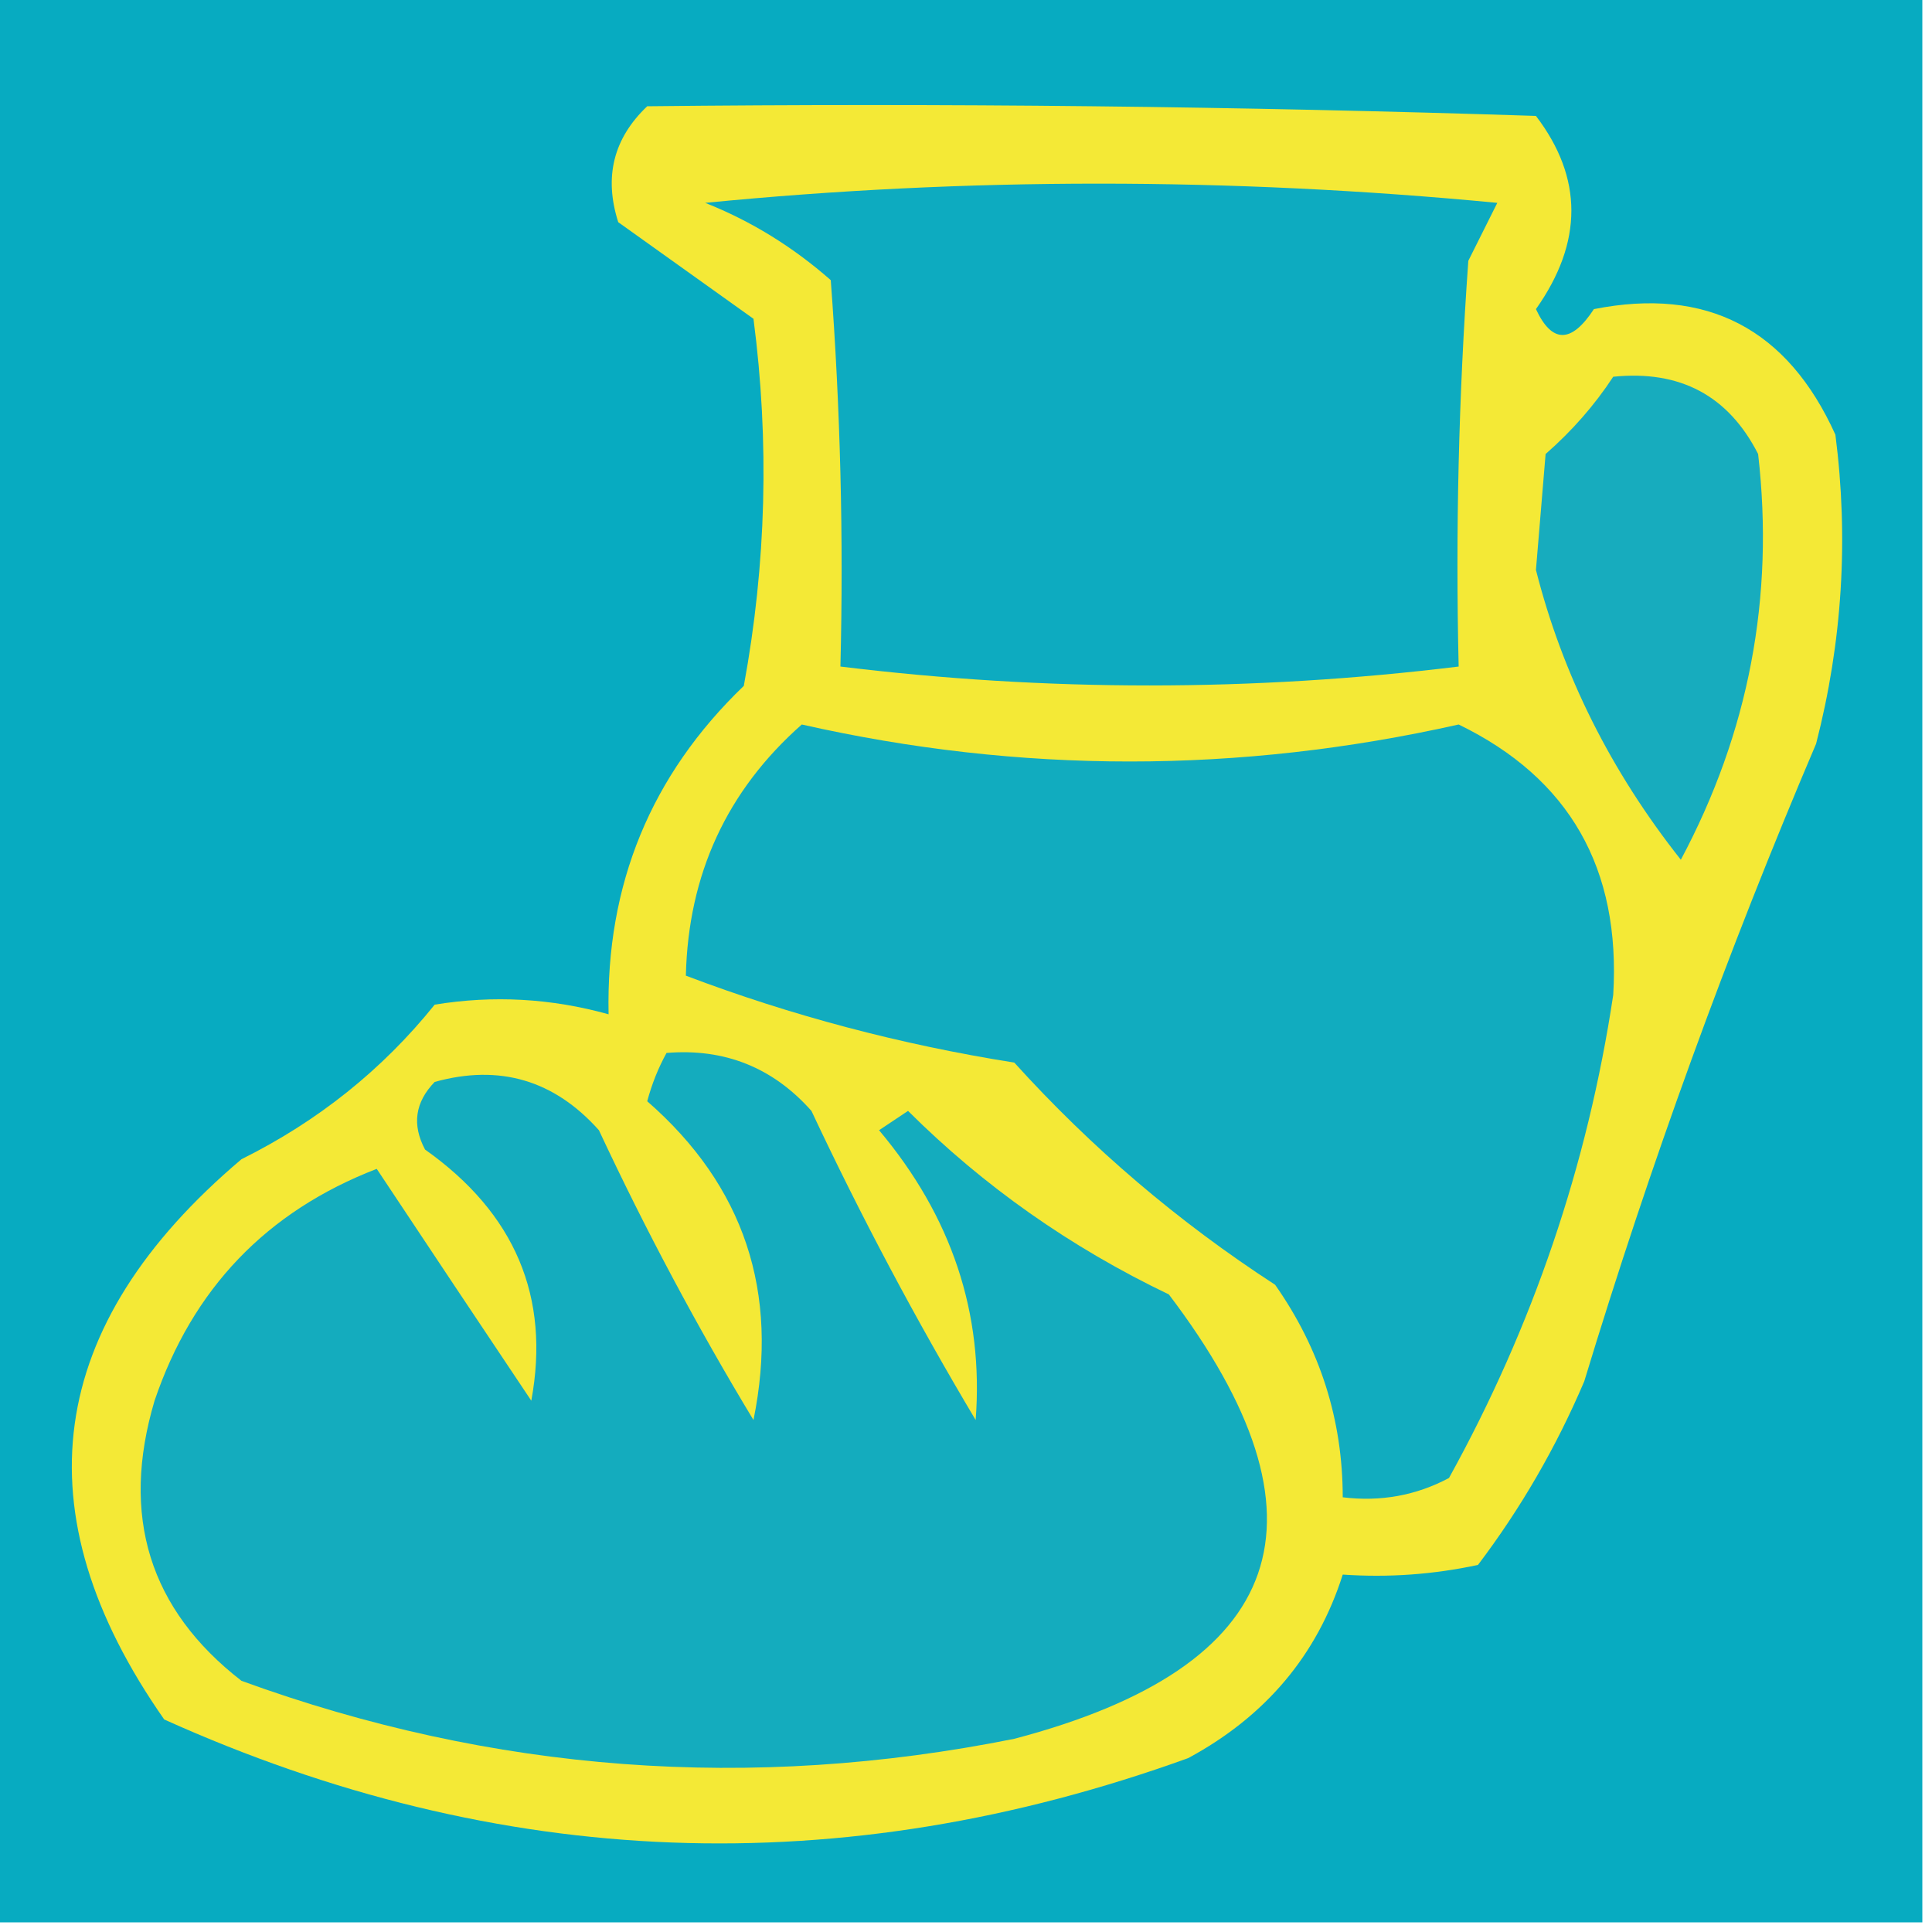 <svg xmlns="http://www.w3.org/2000/svg" xmlns:xlink="http://www.w3.org/1999/xlink" width="100px" height="100px" style="shape-rendering:geometricPrecision; text-rendering:geometricPrecision; image-rendering:optimizeQuality; fill-rule:evenodd; clip-rule:evenodd"><g><path style="opacity:1" fill="#07abc1" d="M -0.5,-0.5 C 32.833,-0.5 66.167,-0.5 99.5,-0.5C 99.5,32.833 99.5,66.167 99.5,99.5C 66.167,99.5 32.833,99.5 -0.5,99.5C -0.5,66.167 -0.5,32.833 -0.5,-0.5 Z"></path></g><g><path style="opacity:1" fill="#f4e936" d="M 33.5,5.5 C 48.837,5.333 64.17,5.5 79.5,6C 81.945,9.208 81.945,12.541 79.5,16C 80.332,17.784 81.332,17.784 82.5,16C 88.351,14.843 92.518,17.009 95,22.5C 95.692,27.891 95.359,33.225 94,38.5C 89.406,49.282 85.406,60.282 82,71.5C 80.546,74.912 78.712,78.079 76.5,81C 74.19,81.497 71.857,81.663 69.5,81.5C 68.174,85.67 65.508,88.837 61.5,91C 43.531,97.491 25.864,96.825 8.5,89C 0.991,78.267 2.325,68.601 12.5,60C 16.46,58.032 19.793,55.365 22.5,52C 25.531,51.505 28.531,51.671 31.5,52.5C 31.359,45.786 33.692,40.119 38.5,35.5C 39.664,29.193 39.831,22.86 39,16.5C 36.667,14.833 34.333,13.167 32,11.5C 31.252,9.16 31.752,7.16 33.5,5.5 Z"></path></g><g><path style="opacity:1" fill="#0dabc0" d="M 36.5,10.5 C 50.006,9.174 63.672,9.174 77.5,10.5C 77,11.5 76.5,12.5 76,13.5C 75.5,20.492 75.334,27.492 75.5,34.5C 64.829,35.805 54.162,35.805 43.5,34.5C 43.666,27.825 43.5,21.158 43,14.5C 41.028,12.768 38.861,11.435 36.5,10.5 Z"></path></g><g><path style="opacity:1" fill="#17acbe" d="M 83.5,19.5 C 86.961,19.146 89.461,20.479 91,23.5C 91.851,30.91 90.518,37.91 87,44.5C 83.375,39.918 80.875,34.918 79.5,29.5C 79.667,27.5 79.833,25.5 80,23.5C 81.376,22.295 82.542,20.962 83.5,19.5 Z"></path></g><g><path style="opacity:1" fill="#11acbf" d="M 41.5,37.5 C 52.8,40.053 64.133,40.053 75.5,37.5C 81.231,40.283 83.898,44.95 83.5,51.5C 82.172,60.316 79.339,68.649 75,76.5C 73.3,77.406 71.467,77.739 69.5,77.5C 69.498,73.489 68.332,69.822 66,66.5C 60.995,63.249 56.495,59.416 52.5,55C 46.611,54.065 40.945,52.565 35.5,50.5C 35.623,45.257 37.623,40.924 41.5,37.5 Z"></path></g><g><path style="opacity:1" fill="#14acbe" d="M 34.5,54.5 C 37.505,54.253 40.005,55.253 42,57.5C 44.564,62.96 47.397,68.294 50.5,73.5C 50.924,67.968 49.257,62.968 45.5,58.5C 46,58.167 46.5,57.833 47,57.5C 50.91,61.394 55.41,64.561 60.5,67C 69.316,78.611 66.649,86.278 52.5,90C 38.846,92.738 25.513,91.738 12.5,87C 7.728,83.301 6.228,78.467 8,72.5C 9.967,66.7 13.801,62.7 19.5,60.5C 22.18,64.537 24.846,68.537 27.5,72.5C 28.491,67.13 26.657,62.797 22,59.5C 21.316,58.216 21.483,57.05 22.5,56C 25.85,55.07 28.683,55.904 31,58.5C 33.427,63.69 36.093,68.69 39,73.5C 40.348,66.877 38.515,61.377 33.5,57C 33.743,56.098 34.077,55.265 34.5,54.5 Z"></path></g></svg>